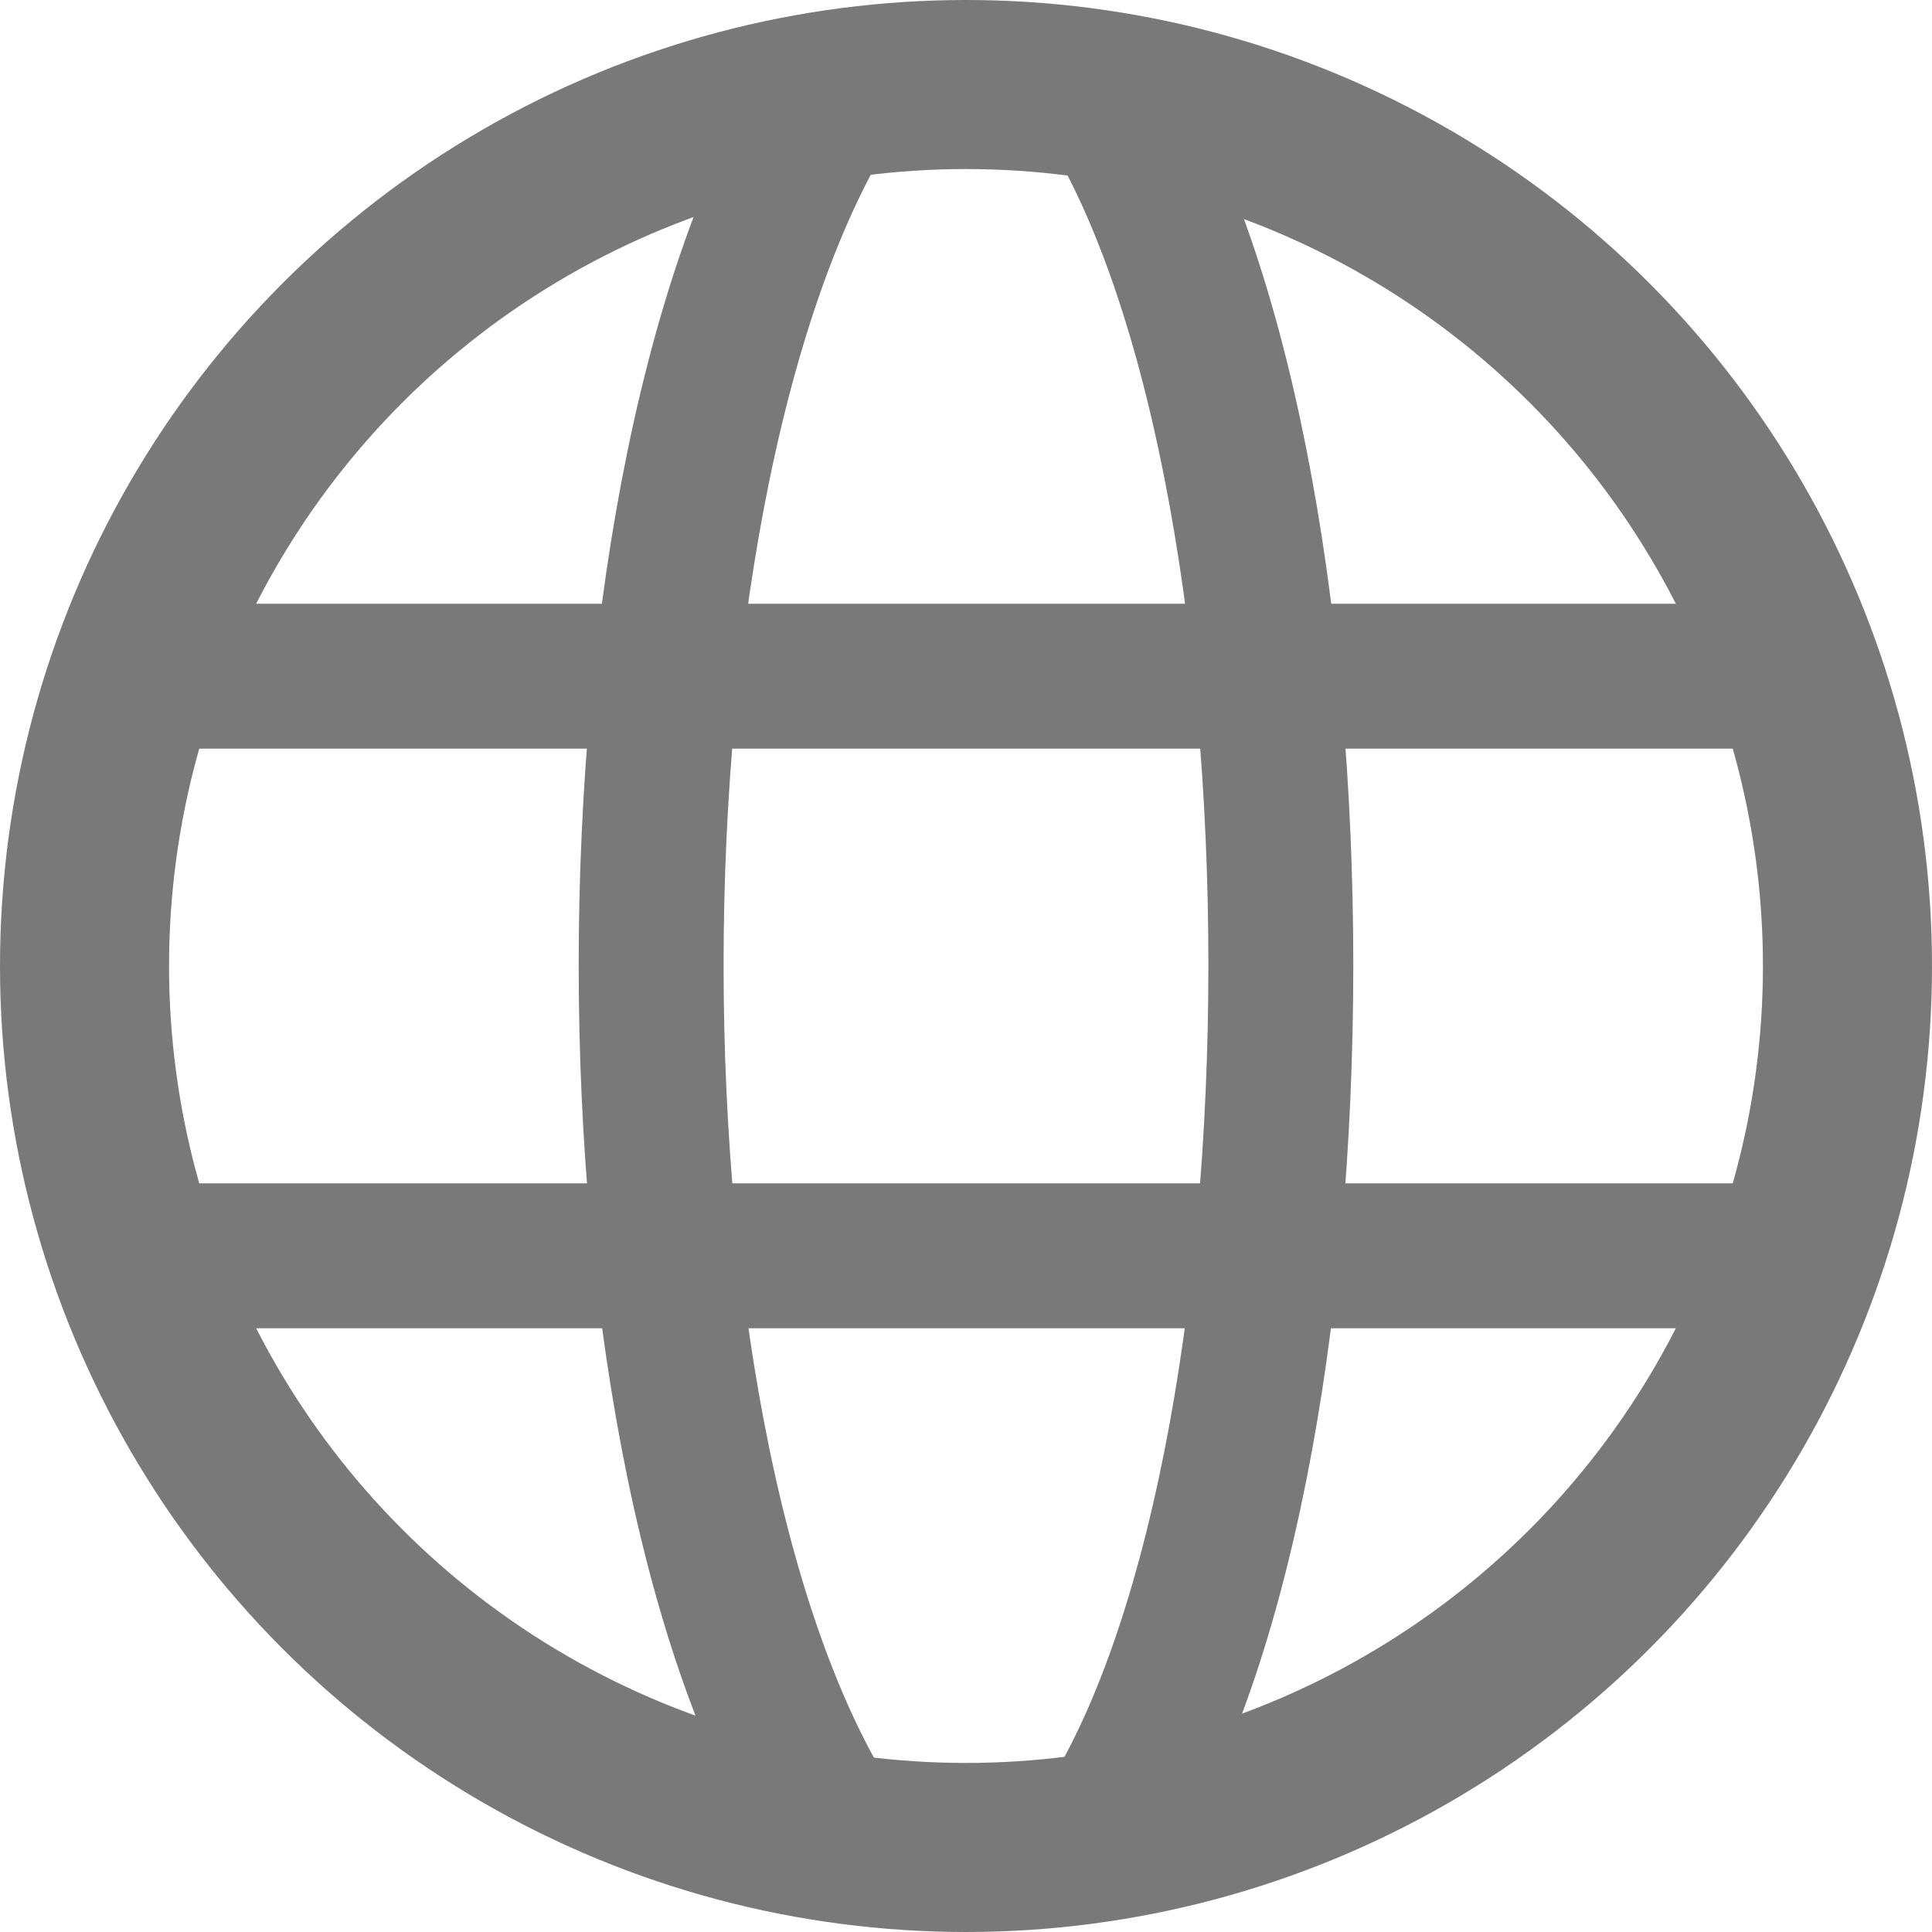 <svg version="1.1" id="Layer_1" xmlns="http://www.w3.org/2000/svg" xmlns:xlink="http://www.w3.org/1999/xlink" x="0px" y="0px" width="16px" height="16px" viewBox="0 0 16 16" enable-background="new 0 0 16 16" xml:space="preserve">
  <g id="icon">
    <circle cx="8" cy="8" r="7.3" fill="none" stroke="#797979" stroke-width="1.4" stroke-miterlimit="10"/>
    <line x1="1" y1="5.6" x2="15" y2="5.6" fill="none" stroke="#797979" stroke-width="1.2" stroke-miterlimit="10"/>
    <line x1="1.053" y1="10.4" x2="15" y2="10.4" fill="none" stroke="#797979" stroke-width="1.2" stroke-miterlimit="10"/>
    <path d="M6.957,0.7c-2.086,3.129,-2.086,11.471,0,14.548" fill="none" stroke="#797979" stroke-width="1.2" stroke-miterlimit="10"/>
    <path d="M9.095,0.7c2.017,3.025,2.016,11.575,0,14.548" fill="none" stroke="#797979" stroke-width="1.2" stroke-miterlimit="10"/>
  </g>
</svg>
